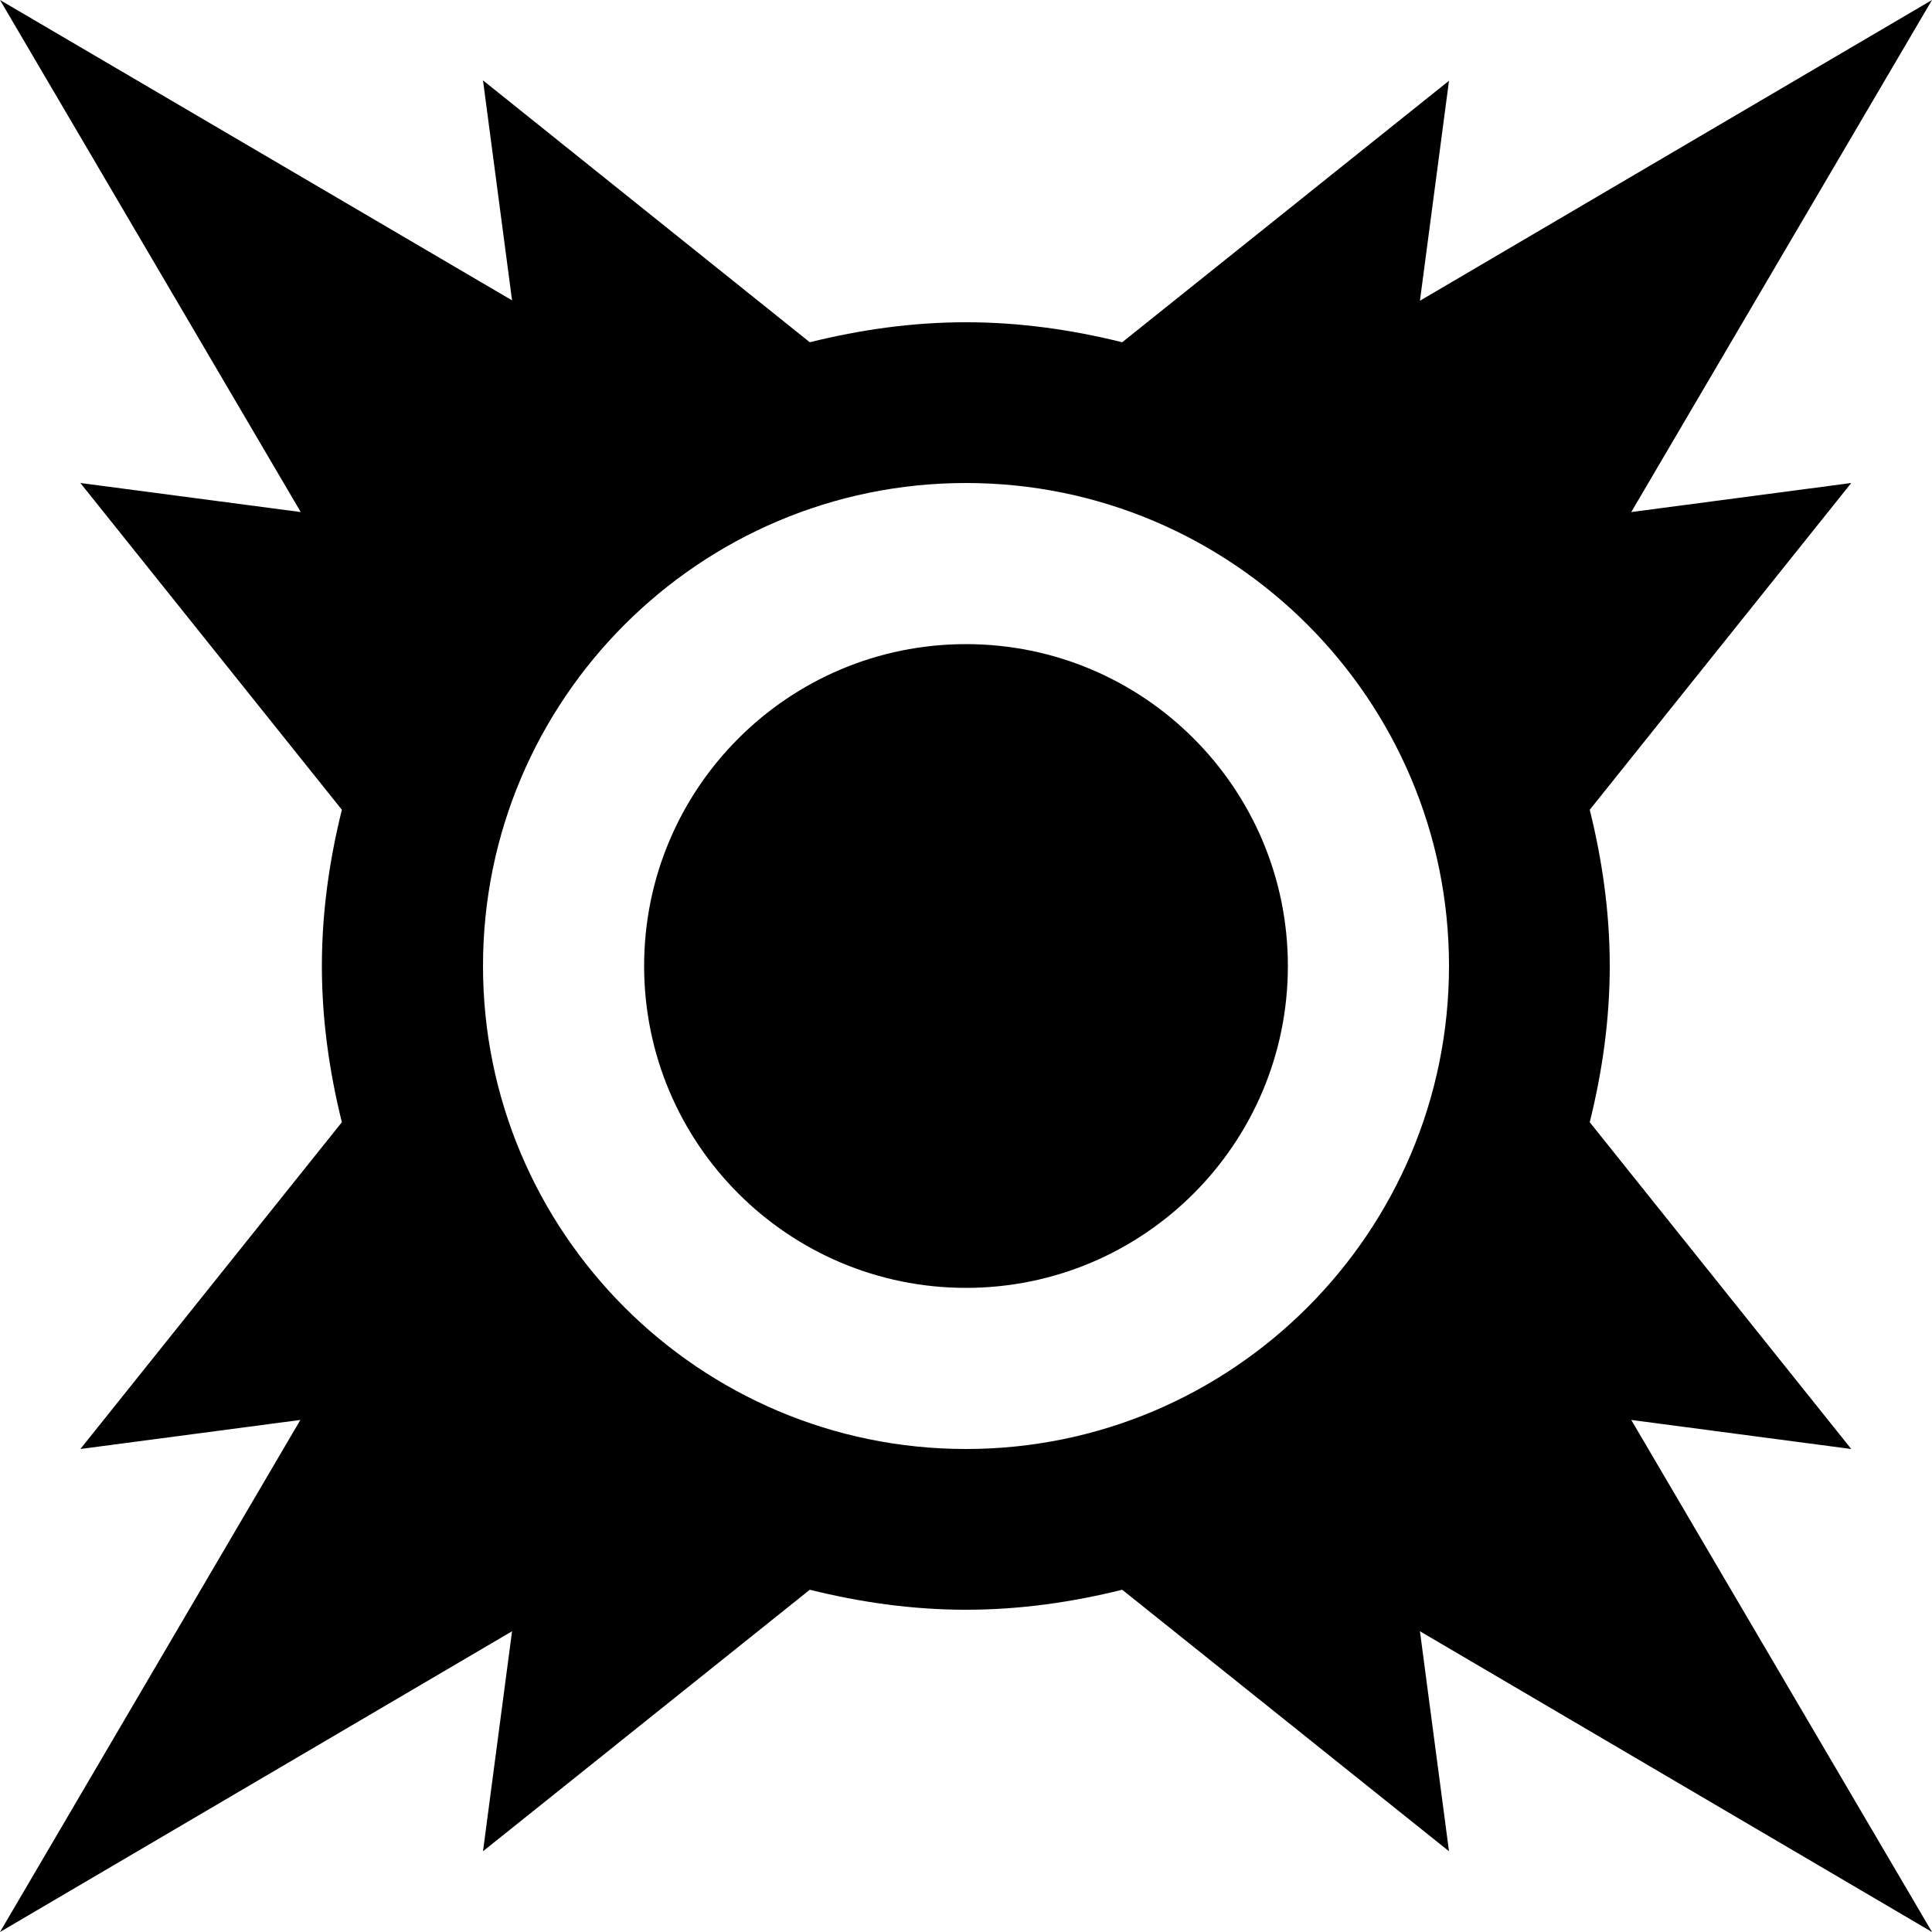 <?xml version="1.0" encoding="utf-8"?>
<!-- Generator: Adobe Illustrator 21.0.0, SVG Export Plug-In . SVG Version: 6.00 Build 0)  -->
<svg version="1.1" id="Layer_1" xmlns="http://www.w3.org/2000/svg" xmlns:xlink="http://www.w3.org/1999/xlink" x="0px" y="0px"
	 viewBox="0 0 512 512" style="enable-background:new 0 0 512 512;" xml:space="preserve">
<g>
	<path d="M0,0l79.7,135.7L21.3,128l69.3,86.6c-3.3,13.3-5.3,27.1-5.3,41.4s2,28.1,5.3,41.4L21.3,384l58.3-7.7L0,512l135.7-79.7
		l-7.7,58.3l86.6-69.3c13.3,3.3,27.1,5.3,41.4,5.3s28.1-2,41.4-5.3l86.6,69.3l-7.7-58.3L512,512l-79.7-135.7l58.3,7.7l-69.3-86.6
		c3.3-13.3,5.3-27.1,5.3-41.4s-2-28.1-5.3-41.4l69.3-86.6l-58.3,7.7L512,0L376.3,79.7l7.7-58.3l-86.6,69.3
		c-13.3-3.3-27.1-5.3-41.4-5.3s-28.1,2-41.4,5.3L128,21.3l7.7,58.3L0,0z M256,128c70.6,0,128,57.4,128,128s-57.4,128-128,128
		s-128-57.4-128-128S185.4,128,256,128z M256,170.7c-47.1,0-85.3,38.2-85.3,85.3s38.2,85.3,85.3,85.3s85.3-38.2,85.3-85.3
		S303.1,170.7,256,170.7z"/>
</g>
</svg>
